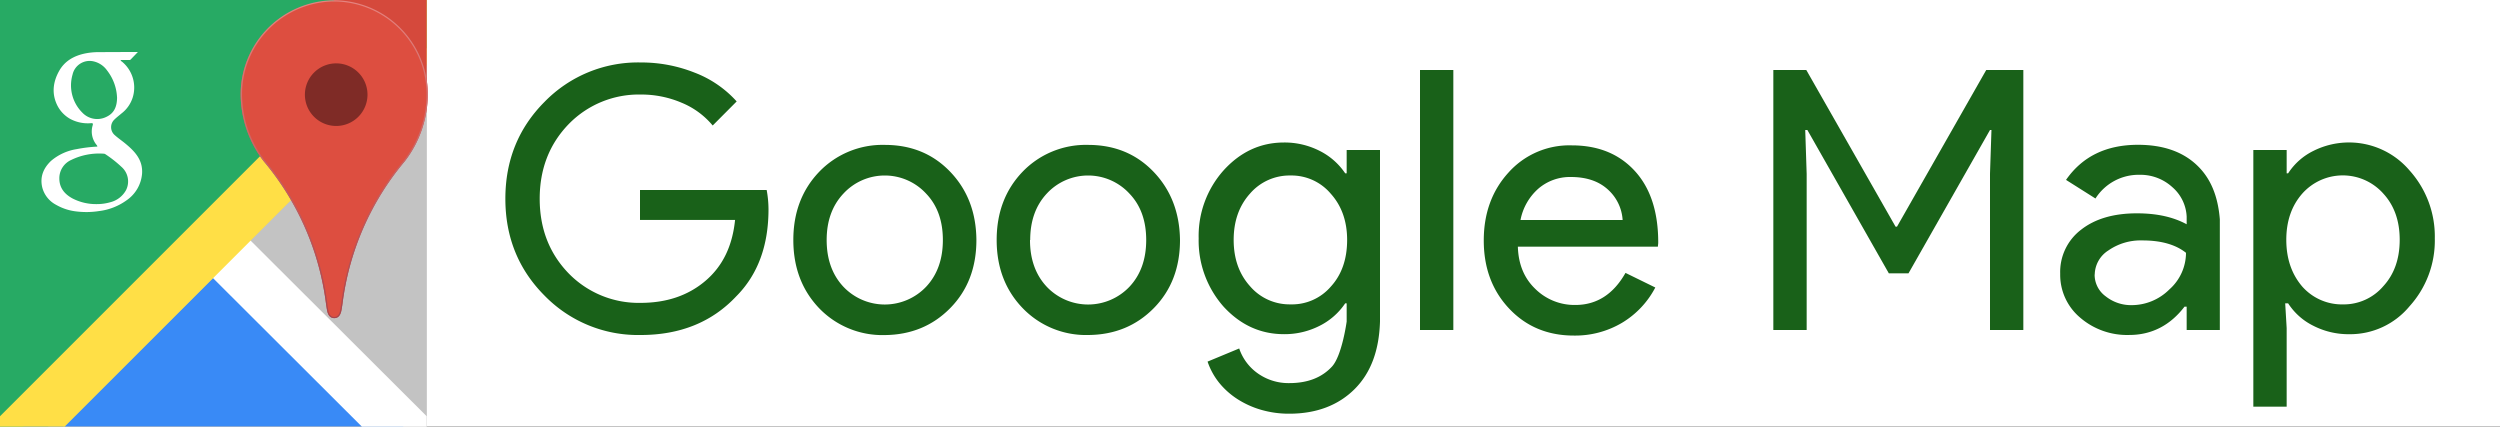 <svg xmlns="http://www.w3.org/2000/svg" xmlns:xlink="http://www.w3.org/1999/xlink" viewBox="0 0 750 128.06"><rect x="0" y="0" width="750" height="128.06" fill="#333333" stroke="none"/><defs><style>.cls-1{fill:#fff;}.cls-2{fill:#196119;}.cls-3{fill:#c3c3c3;}.cls-4{fill:#27aa64;}.cls-5{fill:#398af6;}.cls-6{fill:none;stroke:#bfbfbf;stroke-miterlimit:10;stroke-width:0.13px;}.cls-7{fill:#ffdf46;}.cls-8{fill:#d5493c;}.cls-9{fill:#dd4e40;}.cls-10{fill:url(#名称未設定グラデーション_8);}.cls-11{fill:#7f2b26;}</style><linearGradient id="名称未設定グラデーション_8" x1="100.28" y1="-4787.43" x2="100.28" y2="-4692.08" gradientTransform="matrix(1, 0, 0, -1, 0, -4692)" gradientUnits="userSpaceOnUse"><stop offset="0" stop-color="#a5464f"/><stop offset="1" stop-color="#e5837f"/></linearGradient></defs><title>g_map</title><g id="レイヤー_2" data-name="レイヤー 2"><g id="ITEM"><g id="アピアランス分割済"><rect class="cls-1" width="750" height="128"/><path class="cls-2" d="M230.55,62.79q0,16.4-9.7,26.13-10.9,11.58-28.68,11.58a39.13,39.13,0,0,1-28.79-11.8Q151.61,76.9,151.61,59.62t11.77-29.08a39.11,39.11,0,0,1,28.79-11.8,43.23,43.23,0,0,1,16.24,3.06A32.51,32.51,0,0,1,221,30.43l-7.19,7.22a24,24,0,0,0-9.32-6.83,30.77,30.77,0,0,0-12.27-2.46,29.35,29.35,0,0,0-21.59,8.85q-8.72,9-8.72,22.41T170.58,82a29.32,29.32,0,0,0,21.59,8.86q11.67,0,19.41-6.56c5.16-4.37,8.14-10.38,8.94-18.32H192V57h38A32.12,32.12,0,0,1,230.55,62.79Z"/><path class="cls-2" d="M238,72q0-12.34,7.74-20.44a26.35,26.35,0,0,1,19.73-8.09q11.9,0,19.63,8.1T292.92,72q0,12.45-7.85,20.43t-19.63,8.09a26.35,26.35,0,0,1-19.73-8.09Q238,84.32,238,72Zm10,0q0,8.63,5,14a17.11,17.11,0,0,0,24.86,0q5-5.35,5-14t-5-13.89a16.88,16.88,0,0,0-24.86,0Q248,63.45,248,72Z"/><path class="cls-2" d="M299,72q0-12.34,7.74-20.44a26.35,26.35,0,0,1,19.73-8.09q11.89,0,19.63,8.1T354,72q0,12.45-7.85,20.43T326.5,100.5a26.35,26.35,0,0,1-19.73-8.09Q299,84.32,299,72Zm10,0q0,8.63,5,14a17.11,17.11,0,0,0,24.86,0q5-5.35,5-14t-5-13.89a16.88,16.88,0,0,0-24.86,0Q309.06,63.45,309.06,72Z"/><path class="cls-2" d="M386.8,124.11a29.82,29.82,0,0,1-8.4-1.15,27.09,27.09,0,0,1-7.15-3.22,23.3,23.3,0,0,1-5.51-4.92,20.86,20.86,0,0,1-3.47-6.34l9.49-3.94a15,15,0,0,0,5.67,7.54,15.9,15.9,0,0,0,9.38,2.85q8.18,0,12.75-4.92c3.06-3.28,4.44-13.56,4.44-13.56V91h-.44a20.05,20.05,0,0,1-7.75,6.78,23.12,23.12,0,0,1-10.6,2.47q-10.56,0-18.14-8.26A29.91,29.91,0,0,1,359.6,71.5a29.52,29.52,0,0,1,7.47-20.38q7.59-8.37,18.14-8.37a23.12,23.12,0,0,1,10.6,2.47A20,20,0,0,1,403.56,52H404V45h10V96.45c-.26,8.6-2.7,15.34-7.57,20.23S394.94,124.11,386.8,124.11Zm.33-32.8A15.34,15.34,0,0,0,399.23,86q4.9-5.35,4.91-14,0-8.43-4.91-13.89a15.42,15.42,0,0,0-12.1-5.46A15.66,15.66,0,0,0,375,58.08q-4.9,5.46-4.9,13.89T375,85.85A15.59,15.59,0,0,0,387.13,91.31Z"/><path class="cls-2" d="M436,21V99H426V21Z"/><path class="cls-2" d="M472.17,100.67q-11.78,0-19.41-8.08t-7.63-20.44q0-12.24,7.42-20.39a24.5,24.5,0,0,1,19-8.15q11.88,0,18.92,7.71t7,21.59L497.36,74h-42q.22,7.88,5.24,12.68a16.74,16.74,0,0,0,12,4.81q9.6,0,15.05-9.62l8.94,4.38a26.76,26.76,0,0,1-10,10.6A27.54,27.54,0,0,1,472.17,100.67ZM456.15,66h30.64a13.39,13.39,0,0,0-4.53-9.24q-4.1-3.66-11-3.66a14.54,14.54,0,0,0-9.76,3.5A16.77,16.77,0,0,0,456.15,66Z"/><path class="cls-2" d="M542,99H532V21h9.89l26.78,47h.43l26.77-47H607V99H597V52.13L597.44,39H597L572.55,82h-5.9L542.21,39h-.64L542,52.21Z"/><path class="cls-2" d="M641.39,43.44q11.13,0,17.56,6c4.29,4,6.43,9.42,7,16.34V99H656V92h-.65c-4.14,5.43-9.67,8.49-16.57,8.49A21.57,21.57,0,0,1,624,95.25a16.78,16.78,0,0,1-5.94-13.12,15.93,15.93,0,0,1,6.27-13.22Q630.6,64,641.07,64c6,0,10.86,1.09,14.93,3.28V65a12.4,12.4,0,0,0-4.35-8.9,14.15,14.15,0,0,0-9.71-3.66,15.35,15.35,0,0,0-13.3,7.11l-8.83-5.58Q627.12,43.44,641.39,43.44Zm-13,38.91a8,8,0,0,0,3.33,6.56,12.19,12.19,0,0,0,7.79,2.63,16,16,0,0,0,11.29-4.7,14.72,14.72,0,0,0,5-11q-4.69-3.72-13.09-3.71a16.92,16.92,0,0,0-10.19,3A8.74,8.74,0,0,0,628.42,82.35Z"/><path class="cls-2" d="M704.8,100.26A23.14,23.14,0,0,1,694,97.73,19,19,0,0,1,686.44,91h-.88l.44,7.42V122H676V45h10v7h.44A19,19,0,0,1,694,45.28a23.83,23.83,0,0,1,28.85,5.84,29.57,29.57,0,0,1,7.59,20.38,29.33,29.33,0,0,1-7.59,20.39A23.11,23.11,0,0,1,704.8,100.26Zm-1.9-8.94A15.61,15.61,0,0,0,715,85.85q4.9-5.35,4.91-13.88T715,58.08a16.27,16.27,0,0,0-24.32,0q-4.8,5.47-4.79,13.89t4.79,14a15.88,15.88,0,0,0,12.21,5.35Z"/><rect class="cls-3" width="128" height="128"/><polygon class="cls-4" points="128 0 0 0 0 128 14.38 128 128 14.38 128 0"/><polygon class="cls-5" points="63.98 70.68 6.9 128 121.07 128 63.98 70.68"/><path class="cls-1" d="M41.37,15.6,39.2,17.85c-.17.18-.37.15-.58.15H36.2c0,.32.3.41.47.56a10.06,10.06,0,0,1,3.17,10.59,9.71,9.71,0,0,1-3.41,4.9c-.69.6-1.44,1.15-2.08,1.79a3.14,3.14,0,0,0,0,4.63c1,.91,2.11,1.66,3.15,2.51,2.92,2.4,5.45,5,5.11,9.23A10.71,10.71,0,0,1,38.1,60a17.79,17.79,0,0,1-8.46,3.33,24.44,24.44,0,0,1-6.67.11,15.7,15.7,0,0,1-6.15-2,8.2,8.2,0,0,1-4.14-5.2c-.76-3.19.36-5.83,2.66-8A15.55,15.55,0,0,1,23,44.74a42.86,42.86,0,0,1,6.2-.76c0-.3-.19-.45-.32-.62a6.35,6.35,0,0,1-1.07-5.79c.13-.49.06-.64-.47-.62A11.16,11.16,0,0,1,21,35.64a9.61,9.61,0,0,1-3.8-4c-1.74-3.51-1.31-7,.5-10.28,1.71-3.11,4.55-4.64,7.87-5.33a20.54,20.54,0,0,1,4.28-.39C33.71,15.62,37.52,15.6,41.37,15.6ZM29,61.23a14.41,14.41,0,0,0,4.09-.56A7.42,7.42,0,0,0,37.83,57a5.8,5.8,0,0,0-1.4-6.95,35.85,35.85,0,0,0-4.76-3.75.89.89,0,0,0-.52-.19,19.09,19.09,0,0,0-9.84,1.9,6,6,0,0,0-3.51,5.5c0,2.83,1.55,4.71,3.91,6A15.26,15.26,0,0,0,29,61.23Zm6.11-32a14.15,14.15,0,0,0-3-8.11A6.8,6.8,0,0,0,28,18.4a5.24,5.24,0,0,0-6.24,4A11.53,11.53,0,0,0,24.7,33.79a6.15,6.15,0,0,0,7.15,1.3C34.25,34,35.11,32,35.12,29.19Z"/><polygon class="cls-6" points="128 128 128 19.35 19.08 128 128 128"/><polygon class="cls-1" points="128 124.87 72.04 69.05 60.76 80.3 108.57 128 128 128 128 124.87"/><polygon class="cls-7" points="124.88 0 0 124.88 0 128 19.37 128 128 19.37 128 0 124.88 0"/><polygon class="cls-8" points="100.05 0 128 27.88 128 0 100.05 0"/><path class="cls-9" d="M100.27,95.43c-1.1,0-1.82-.74-2.13-2.21-.11-.55-.22-1.29-.36-2.23A82.34,82.34,0,0,0,79.13,48.38a33.05,33.05,0,0,1-6.93-20,28.07,28.07,0,1,1,56.14,0,33.13,33.13,0,0,1-6.92,20A82.33,82.33,0,0,0,102.76,91c-.14.94-.25,1.69-.36,2.22-.3,1.47-1,2.22-2.13,2.22Z"/><path class="cls-10" d="M100.27.45a27.86,27.86,0,0,1,27.7,28,32.72,32.72,0,0,1-6.84,19.73,82.62,82.62,0,0,0-18.74,42.8c-.15,1-.26,1.69-.36,2.2-.27,1.29-.84,1.91-1.75,1.91-.34,0-1.36,0-1.76-1.91-.11-.51-.21-1.2-.33-2.08l0-.12a82.8,82.8,0,0,0-18.74-42.8,32.64,32.64,0,0,1-6.84-19.73,27.84,27.84,0,0,1,27.68-28m0-.37A28.24,28.24,0,0,0,72.2,28.41a33.07,33.07,0,0,0,6.93,20A82.42,82.42,0,0,1,97.79,91c.14.94.24,1.68.36,2.22.3,1.47,1,2.22,2.13,2.22s1.82-.75,2.13-2.22c.11-.54.22-1.28.36-2.22a82.3,82.3,0,0,1,18.66-42.61,33.13,33.13,0,0,0,6.92-20A28.25,28.25,0,0,0,100.27.08Z"/><path class="cls-11" d="M100.85,37.79a9.39,9.39,0,1,1,9.4-9.38h0A9.4,9.4,0,0,1,100.85,37.79Z"/></g></g></g></svg>